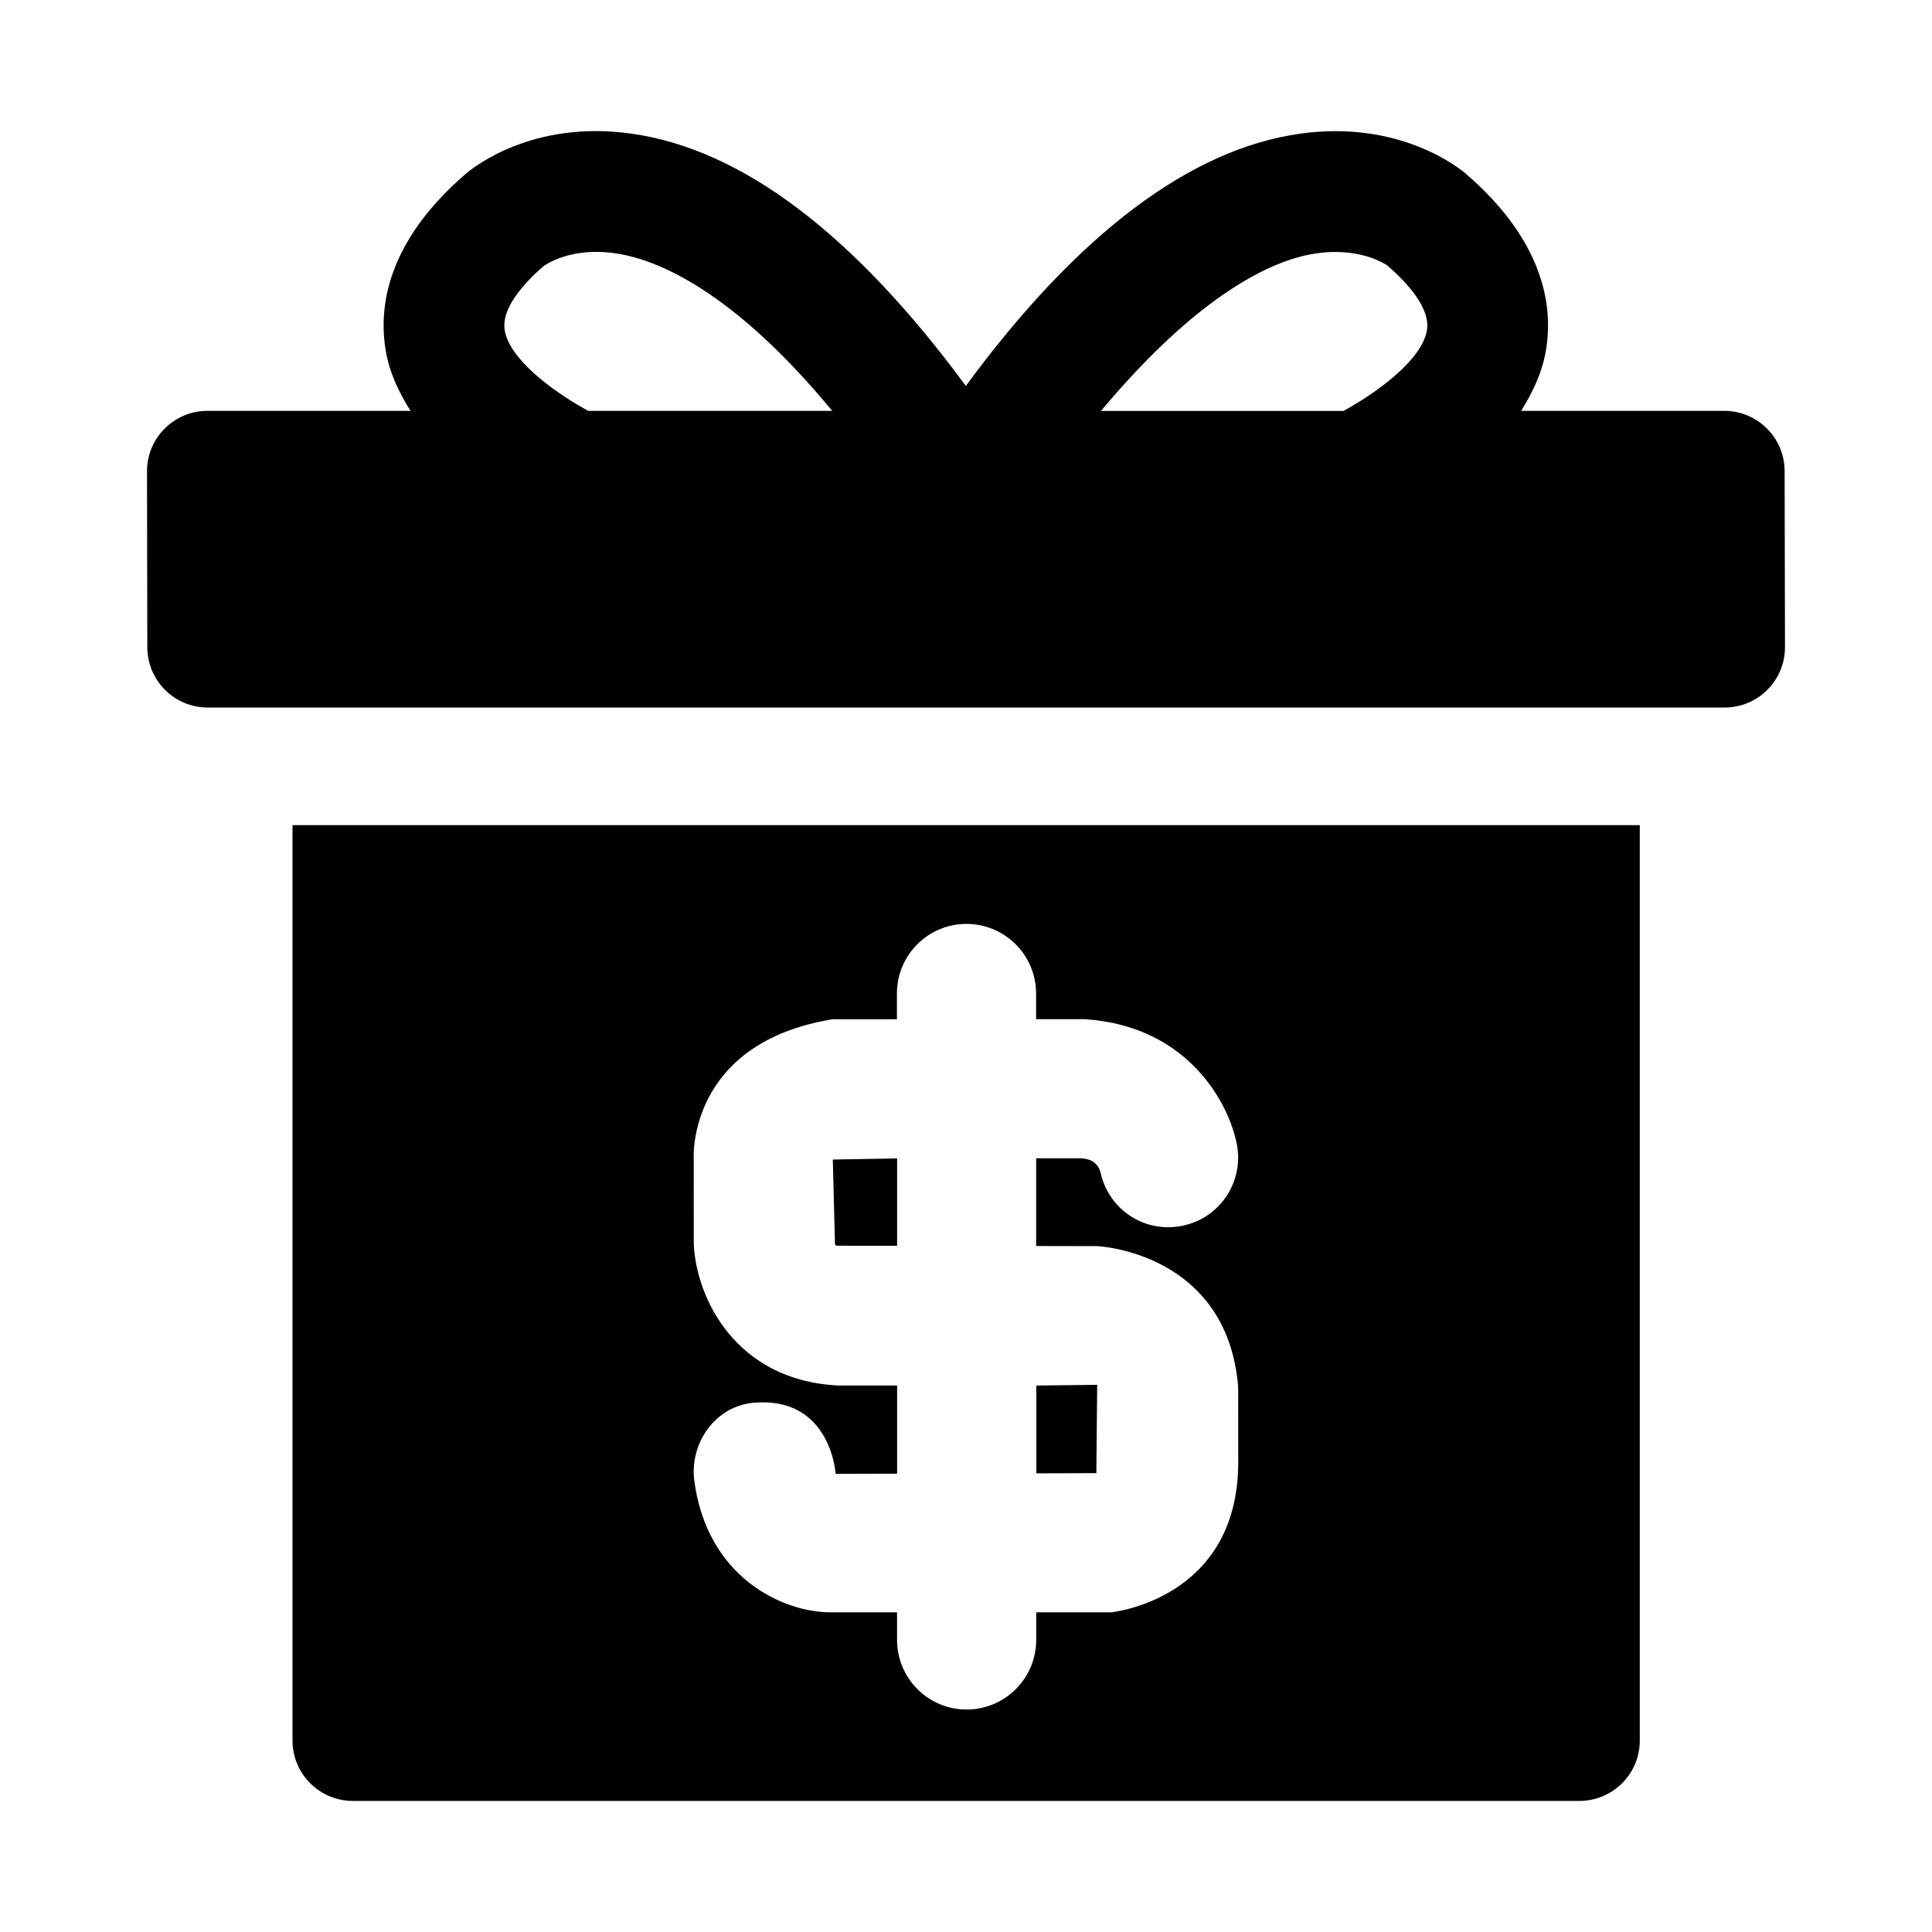 <svg enable-background="new 0 0 32 32" height="512" viewBox="0 0 32 32" width="512" xmlns="http://www.w3.org/2000/svg"><g id="Award_x2C__Gift_x2C__Winner_x2C_"><path d="m13.83 20.61-.036-1.404 1.065-.019v1.447l-1.008-.001zm-8.985-6.943h22.315v15.162c0 .552-.447 1-1 1h-20.315c-.553 0-1-.448-1-1zm6.645 5.505.001 1.437c.042.894.696 2.253 2.385 2.339h.983v1.461l-1.018.003s-.076-1.282-1.349-1.179c-.637.05-1.074.663-.992 1.294.212 1.6 1.464 2.178 2.254 2.178h1.104v.456c0 .637.515 1.154 1.151 1.154.638 0 1.154-.517 1.154-1.154v-.456h1.239s2.097-.203 2.107-2.471l-.001-1.261c-.182-2.237-2.33-2.333-2.33-2.333l-1.016-.002v-1.453h.733c.094.007.271.018.333.233.131.607.713 1.006 1.338.888.628-.117 1.04-.721.921-1.347-.125-.668-.795-1.962-2.513-2.078h-.813v-.425c0-.637-.517-1.153-1.154-1.153s-1.151.516-1.151 1.153v.426h-1.065c-2.399.392-2.301 2.29-2.301 2.29zm6.683 3.765-1.008.012v1.454l.994-.003zm11.392-12.218c0 .552-.447 1-1 1h-25.125c-.553 0-1-.448-1-1l-.005-2.914c0-.552.447-1 1-1h3.364c-.19-.303-.347-.626-.409-.992-.122-.709.006-1.792 1.316-2.927.108-.094 1.094-.906 2.747-.673 1.828.253 3.689 1.66 5.544 4.179 1.854-2.519 3.716-3.925 5.544-4.179 1.65-.229 2.64.579 2.747.672 1.31 1.136 1.438 2.219 1.316 2.927-.063.366-.22.689-.409.993h3.364c.553 0 1 .448 1 1zm-15.781-3.914c-1.637-1.981-2.874-2.489-3.534-2.6-.796-.137-1.236.195-1.255.209-.312.272-.697.693-.635 1.058.079.462.746.983 1.381 1.333zm9.85-1.333c.063-.364-.322-.786-.656-1.075-.003 0-.447-.326-1.233-.191-.659.111-1.865.636-3.509 2.6h4.018c.634-.351 1.301-.872 1.38-1.334z"/></g></svg>